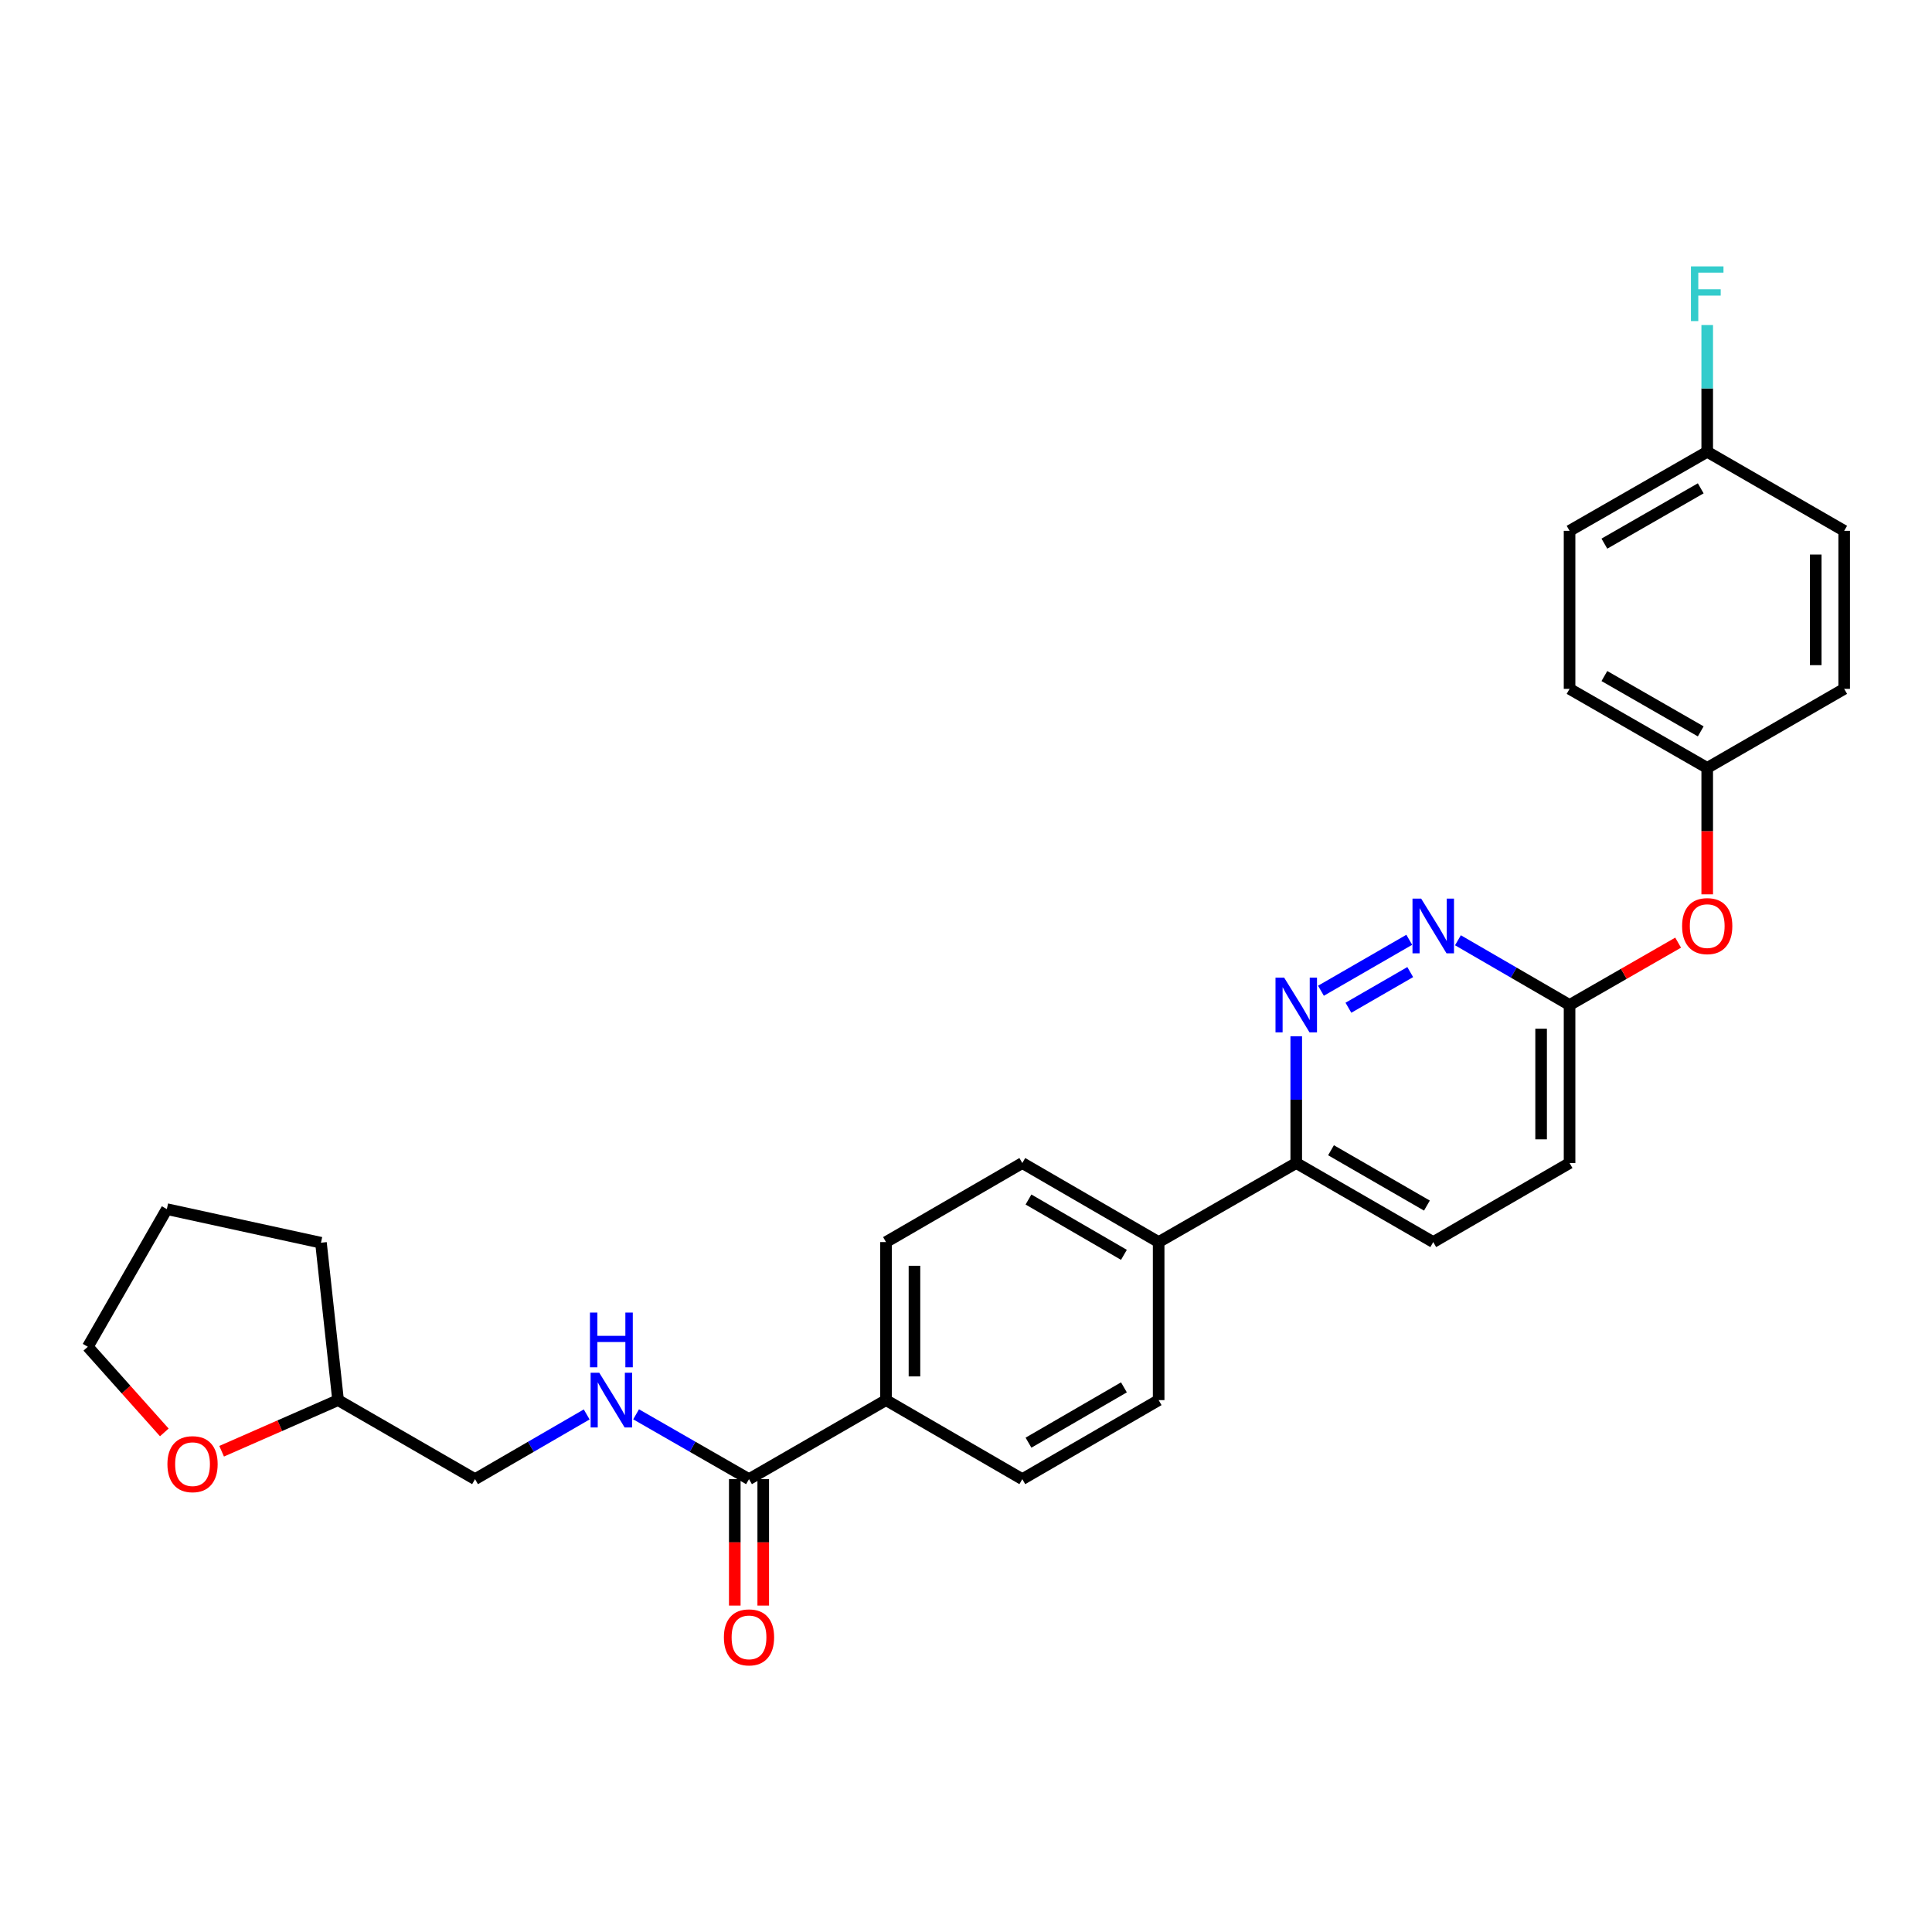 <?xml version='1.0' encoding='iso-8859-1'?>
<svg version='1.1' baseProfile='full'
              xmlns='http://www.w3.org/2000/svg'
                      xmlns:rdkit='http://www.rdkit.org/xml'
                      xmlns:xlink='http://www.w3.org/1999/xlink'
                  xml:space='preserve'
width='1000px' height='1000px' viewBox='0 0 1000 1000'>
<!-- END OF HEADER -->
<rect style='opacity:1.0;fill:#FFFFFF;stroke:none' width='1000' height='1000' x='0' y='0'> </rect>
<path class='bond-0' d='M 683.722,512.806 L 729.428,486.435' style='fill:none;fill-rule:evenodd;stroke:#0000FF;stroke-width:6px;stroke-linecap:butt;stroke-linejoin:miter;stroke-opacity:1' />
<path class='bond-0' d='M 697.939,521.608 L 729.933,503.148' style='fill:none;fill-rule:evenodd;stroke:#0000FF;stroke-width:6px;stroke-linecap:butt;stroke-linejoin:miter;stroke-opacity:1' />
<path class='bond-3' d='M 670.935,536.389 L 670.935,569.187' style='fill:none;fill-rule:evenodd;stroke:#0000FF;stroke-width:6px;stroke-linecap:butt;stroke-linejoin:miter;stroke-opacity:1' />
<path class='bond-3' d='M 670.935,569.187 L 670.935,601.986' style='fill:none;fill-rule:evenodd;stroke:#000000;stroke-width:6px;stroke-linecap:butt;stroke-linejoin:miter;stroke-opacity:1' />
<path class='bond-4' d='M 754.625,486.681 L 783.515,503.432' style='fill:none;fill-rule:evenodd;stroke:#0000FF;stroke-width:6px;stroke-linecap:butt;stroke-linejoin:miter;stroke-opacity:1' />
<path class='bond-4' d='M 783.515,503.432 L 812.405,520.184' style='fill:none;fill-rule:evenodd;stroke:#000000;stroke-width:6px;stroke-linecap:butt;stroke-linejoin:miter;stroke-opacity:1' />
<path class='bond-1' d='M 387.685,765.606 L 458.596,724.701' style='fill:none;fill-rule:evenodd;stroke:#000000;stroke-width:6px;stroke-linecap:butt;stroke-linejoin:miter;stroke-opacity:1' />
<path class='bond-2' d='M 387.685,765.606 L 358.463,748.826' style='fill:none;fill-rule:evenodd;stroke:#000000;stroke-width:6px;stroke-linecap:butt;stroke-linejoin:miter;stroke-opacity:1' />
<path class='bond-2' d='M 358.463,748.826 L 329.241,732.047' style='fill:none;fill-rule:evenodd;stroke:#0000FF;stroke-width:6px;stroke-linecap:butt;stroke-linejoin:miter;stroke-opacity:1' />
<path class='bond-7' d='M 380.321,765.606 L 380.321,798.328' style='fill:none;fill-rule:evenodd;stroke:#000000;stroke-width:6px;stroke-linecap:butt;stroke-linejoin:miter;stroke-opacity:1' />
<path class='bond-7' d='M 380.321,798.328 L 380.321,831.05' style='fill:none;fill-rule:evenodd;stroke:#FF0000;stroke-width:6px;stroke-linecap:butt;stroke-linejoin:miter;stroke-opacity:1' />
<path class='bond-7' d='M 395.05,765.606 L 395.05,798.328' style='fill:none;fill-rule:evenodd;stroke:#000000;stroke-width:6px;stroke-linecap:butt;stroke-linejoin:miter;stroke-opacity:1' />
<path class='bond-7' d='M 395.05,798.328 L 395.05,831.05' style='fill:none;fill-rule:evenodd;stroke:#FF0000;stroke-width:6px;stroke-linecap:butt;stroke-linejoin:miter;stroke-opacity:1' />
<path class='bond-16' d='M 303.668,732.108 L 274.774,748.857' style='fill:none;fill-rule:evenodd;stroke:#0000FF;stroke-width:6px;stroke-linecap:butt;stroke-linejoin:miter;stroke-opacity:1' />
<path class='bond-16' d='M 274.774,748.857 L 245.88,765.606' style='fill:none;fill-rule:evenodd;stroke:#000000;stroke-width:6px;stroke-linecap:butt;stroke-linejoin:miter;stroke-opacity:1' />
<path class='bond-6' d='M 670.935,601.986 L 599.714,642.899' style='fill:none;fill-rule:evenodd;stroke:#000000;stroke-width:6px;stroke-linecap:butt;stroke-linejoin:miter;stroke-opacity:1' />
<path class='bond-14' d='M 670.935,601.986 L 741.846,642.899' style='fill:none;fill-rule:evenodd;stroke:#000000;stroke-width:6px;stroke-linecap:butt;stroke-linejoin:miter;stroke-opacity:1' />
<path class='bond-14' d='M 688.933,595.365 L 738.57,624.004' style='fill:none;fill-rule:evenodd;stroke:#000000;stroke-width:6px;stroke-linecap:butt;stroke-linejoin:miter;stroke-opacity:1' />
<path class='bond-8' d='M 812.405,520.184 L 840.501,504.05' style='fill:none;fill-rule:evenodd;stroke:#000000;stroke-width:6px;stroke-linecap:butt;stroke-linejoin:miter;stroke-opacity:1' />
<path class='bond-8' d='M 840.501,504.05 L 868.597,487.915' style='fill:none;fill-rule:evenodd;stroke:#FF0000;stroke-width:6px;stroke-linecap:butt;stroke-linejoin:miter;stroke-opacity:1' />
<path class='bond-28' d='M 812.405,520.184 L 812.405,601.986' style='fill:none;fill-rule:evenodd;stroke:#000000;stroke-width:6px;stroke-linecap:butt;stroke-linejoin:miter;stroke-opacity:1' />
<path class='bond-28' d='M 797.676,532.454 L 797.676,589.715' style='fill:none;fill-rule:evenodd;stroke:#000000;stroke-width:6px;stroke-linecap:butt;stroke-linejoin:miter;stroke-opacity:1' />
<path class='bond-5' d='M 458.596,724.701 L 458.596,642.899' style='fill:none;fill-rule:evenodd;stroke:#000000;stroke-width:6px;stroke-linecap:butt;stroke-linejoin:miter;stroke-opacity:1' />
<path class='bond-5' d='M 473.325,712.43 L 473.325,655.169' style='fill:none;fill-rule:evenodd;stroke:#000000;stroke-width:6px;stroke-linecap:butt;stroke-linejoin:miter;stroke-opacity:1' />
<path class='bond-29' d='M 458.596,724.701 L 529.147,765.606' style='fill:none;fill-rule:evenodd;stroke:#000000;stroke-width:6px;stroke-linecap:butt;stroke-linejoin:miter;stroke-opacity:1' />
<path class='bond-12' d='M 599.714,642.899 L 599.714,724.701' style='fill:none;fill-rule:evenodd;stroke:#000000;stroke-width:6px;stroke-linecap:butt;stroke-linejoin:miter;stroke-opacity:1' />
<path class='bond-13' d='M 599.714,642.899 L 529.147,601.986' style='fill:none;fill-rule:evenodd;stroke:#000000;stroke-width:6px;stroke-linecap:butt;stroke-linejoin:miter;stroke-opacity:1' />
<path class='bond-13' d='M 581.741,649.504 L 532.344,620.865' style='fill:none;fill-rule:evenodd;stroke:#000000;stroke-width:6px;stroke-linecap:butt;stroke-linejoin:miter;stroke-opacity:1' />
<path class='bond-15' d='M 883.651,462.906 L 883.651,430.187' style='fill:none;fill-rule:evenodd;stroke:#FF0000;stroke-width:6px;stroke-linecap:butt;stroke-linejoin:miter;stroke-opacity:1' />
<path class='bond-15' d='M 883.651,430.187 L 883.651,397.469' style='fill:none;fill-rule:evenodd;stroke:#000000;stroke-width:6px;stroke-linecap:butt;stroke-linejoin:miter;stroke-opacity:1' />
<path class='bond-9' d='M 114.713,751.158 L 144.849,737.929' style='fill:none;fill-rule:evenodd;stroke:#FF0000;stroke-width:6px;stroke-linecap:butt;stroke-linejoin:miter;stroke-opacity:1' />
<path class='bond-9' d='M 144.849,737.929 L 174.986,724.701' style='fill:none;fill-rule:evenodd;stroke:#000000;stroke-width:6px;stroke-linecap:butt;stroke-linejoin:miter;stroke-opacity:1' />
<path class='bond-25' d='M 85.049,741.413 L 65.252,719.248' style='fill:none;fill-rule:evenodd;stroke:#FF0000;stroke-width:6px;stroke-linecap:butt;stroke-linejoin:miter;stroke-opacity:1' />
<path class='bond-25' d='M 65.252,719.248 L 45.455,697.084' style='fill:none;fill-rule:evenodd;stroke:#000000;stroke-width:6px;stroke-linecap:butt;stroke-linejoin:miter;stroke-opacity:1' />
<path class='bond-10' d='M 529.147,765.606 L 599.714,724.701' style='fill:none;fill-rule:evenodd;stroke:#000000;stroke-width:6px;stroke-linecap:butt;stroke-linejoin:miter;stroke-opacity:1' />
<path class='bond-10' d='M 532.345,746.727 L 581.742,718.094' style='fill:none;fill-rule:evenodd;stroke:#000000;stroke-width:6px;stroke-linecap:butt;stroke-linejoin:miter;stroke-opacity:1' />
<path class='bond-11' d='M 458.596,642.899 L 529.147,601.986' style='fill:none;fill-rule:evenodd;stroke:#000000;stroke-width:6px;stroke-linecap:butt;stroke-linejoin:miter;stroke-opacity:1' />
<path class='bond-17' d='M 741.846,642.899 L 812.405,601.986' style='fill:none;fill-rule:evenodd;stroke:#000000;stroke-width:6px;stroke-linecap:butt;stroke-linejoin:miter;stroke-opacity:1' />
<path class='bond-21' d='M 883.651,397.469 L 954.545,356.556' style='fill:none;fill-rule:evenodd;stroke:#000000;stroke-width:6px;stroke-linecap:butt;stroke-linejoin:miter;stroke-opacity:1' />
<path class='bond-22' d='M 883.651,397.469 L 812.405,356.556' style='fill:none;fill-rule:evenodd;stroke:#000000;stroke-width:6px;stroke-linecap:butt;stroke-linejoin:miter;stroke-opacity:1' />
<path class='bond-22' d='M 880.299,378.559 L 830.426,349.92' style='fill:none;fill-rule:evenodd;stroke:#000000;stroke-width:6px;stroke-linecap:butt;stroke-linejoin:miter;stroke-opacity:1' />
<path class='bond-19' d='M 245.88,765.606 L 174.986,724.701' style='fill:none;fill-rule:evenodd;stroke:#000000;stroke-width:6px;stroke-linecap:butt;stroke-linejoin:miter;stroke-opacity:1' />
<path class='bond-18' d='M 883.651,233.849 L 812.405,274.754' style='fill:none;fill-rule:evenodd;stroke:#000000;stroke-width:6px;stroke-linecap:butt;stroke-linejoin:miter;stroke-opacity:1' />
<path class='bond-18' d='M 880.298,252.758 L 830.425,281.391' style='fill:none;fill-rule:evenodd;stroke:#000000;stroke-width:6px;stroke-linecap:butt;stroke-linejoin:miter;stroke-opacity:1' />
<path class='bond-20' d='M 883.651,233.849 L 883.651,201.046' style='fill:none;fill-rule:evenodd;stroke:#000000;stroke-width:6px;stroke-linecap:butt;stroke-linejoin:miter;stroke-opacity:1' />
<path class='bond-20' d='M 883.651,201.046 L 883.651,168.244' style='fill:none;fill-rule:evenodd;stroke:#33CCCC;stroke-width:6px;stroke-linecap:butt;stroke-linejoin:miter;stroke-opacity:1' />
<path class='bond-30' d='M 883.651,233.849 L 954.545,274.754' style='fill:none;fill-rule:evenodd;stroke:#000000;stroke-width:6px;stroke-linecap:butt;stroke-linejoin:miter;stroke-opacity:1' />
<path class='bond-26' d='M 174.986,724.701 L 166.132,643.234' style='fill:none;fill-rule:evenodd;stroke:#000000;stroke-width:6px;stroke-linecap:butt;stroke-linejoin:miter;stroke-opacity:1' />
<path class='bond-24' d='M 954.545,356.556 L 954.545,274.754' style='fill:none;fill-rule:evenodd;stroke:#000000;stroke-width:6px;stroke-linecap:butt;stroke-linejoin:miter;stroke-opacity:1' />
<path class='bond-24' d='M 939.817,344.285 L 939.817,287.024' style='fill:none;fill-rule:evenodd;stroke:#000000;stroke-width:6px;stroke-linecap:butt;stroke-linejoin:miter;stroke-opacity:1' />
<path class='bond-23' d='M 812.405,356.556 L 812.405,274.754' style='fill:none;fill-rule:evenodd;stroke:#000000;stroke-width:6px;stroke-linecap:butt;stroke-linejoin:miter;stroke-opacity:1' />
<path class='bond-31' d='M 45.455,697.084 L 86.359,625.846' style='fill:none;fill-rule:evenodd;stroke:#000000;stroke-width:6px;stroke-linecap:butt;stroke-linejoin:miter;stroke-opacity:1' />
<path class='bond-27' d='M 166.132,643.234 L 86.359,625.846' style='fill:none;fill-rule:evenodd;stroke:#000000;stroke-width:6px;stroke-linecap:butt;stroke-linejoin:miter;stroke-opacity:1' />
<path  class='atom-0' d='M 664.675 506.024
L 673.955 521.024
Q 674.875 522.504, 676.355 525.184
Q 677.835 527.864, 677.915 528.024
L 677.915 506.024
L 681.675 506.024
L 681.675 534.344
L 677.795 534.344
L 667.835 517.944
Q 666.675 516.024, 665.435 513.824
Q 664.235 511.624, 663.875 510.944
L 663.875 534.344
L 660.195 534.344
L 660.195 506.024
L 664.675 506.024
' fill='#0000FF'/>
<path  class='atom-1' d='M 735.586 465.111
L 744.866 480.111
Q 745.786 481.591, 747.266 484.271
Q 748.746 486.951, 748.826 487.111
L 748.826 465.111
L 752.586 465.111
L 752.586 493.431
L 748.706 493.431
L 738.746 477.031
Q 737.586 475.111, 736.346 472.911
Q 735.146 470.711, 734.786 470.031
L 734.786 493.431
L 731.106 493.431
L 731.106 465.111
L 735.586 465.111
' fill='#0000FF'/>
<path  class='atom-3' d='M 310.187 710.541
L 319.467 725.541
Q 320.387 727.021, 321.867 729.701
Q 323.347 732.381, 323.427 732.541
L 323.427 710.541
L 327.187 710.541
L 327.187 738.861
L 323.307 738.861
L 313.347 722.461
Q 312.187 720.541, 310.947 718.341
Q 309.747 716.141, 309.387 715.461
L 309.387 738.861
L 305.707 738.861
L 305.707 710.541
L 310.187 710.541
' fill='#0000FF'/>
<path  class='atom-3' d='M 305.367 679.389
L 309.207 679.389
L 309.207 691.429
L 323.687 691.429
L 323.687 679.389
L 327.527 679.389
L 327.527 707.709
L 323.687 707.709
L 323.687 694.629
L 309.207 694.629
L 309.207 707.709
L 305.367 707.709
L 305.367 679.389
' fill='#0000FF'/>
<path  class='atom-8' d='M 374.685 847.496
Q 374.685 840.696, 378.045 836.896
Q 381.405 833.096, 387.685 833.096
Q 393.965 833.096, 397.325 836.896
Q 400.685 840.696, 400.685 847.496
Q 400.685 854.376, 397.285 858.296
Q 393.885 862.176, 387.685 862.176
Q 381.445 862.176, 378.045 858.296
Q 374.685 854.416, 374.685 847.496
M 387.685 858.976
Q 392.005 858.976, 394.325 856.096
Q 396.685 853.176, 396.685 847.496
Q 396.685 841.936, 394.325 839.136
Q 392.005 836.296, 387.685 836.296
Q 383.365 836.296, 381.005 839.096
Q 378.685 841.896, 378.685 847.496
Q 378.685 853.216, 381.005 856.096
Q 383.365 858.976, 387.685 858.976
' fill='#FF0000'/>
<path  class='atom-9' d='M 870.651 479.351
Q 870.651 472.551, 874.011 468.751
Q 877.371 464.951, 883.651 464.951
Q 889.931 464.951, 893.291 468.751
Q 896.651 472.551, 896.651 479.351
Q 896.651 486.231, 893.251 490.151
Q 889.851 494.031, 883.651 494.031
Q 877.411 494.031, 874.011 490.151
Q 870.651 486.271, 870.651 479.351
M 883.651 490.831
Q 887.971 490.831, 890.291 487.951
Q 892.651 485.031, 892.651 479.351
Q 892.651 473.791, 890.291 470.991
Q 887.971 468.151, 883.651 468.151
Q 879.331 468.151, 876.971 470.951
Q 874.651 473.751, 874.651 479.351
Q 874.651 485.071, 876.971 487.951
Q 879.331 490.831, 883.651 490.831
' fill='#FF0000'/>
<path  class='atom-10' d='M 86.656 757.847
Q 86.656 751.047, 90.016 747.247
Q 93.376 743.447, 99.656 743.447
Q 105.936 743.447, 109.296 747.247
Q 112.656 751.047, 112.656 757.847
Q 112.656 764.727, 109.256 768.647
Q 105.856 772.527, 99.656 772.527
Q 93.416 772.527, 90.016 768.647
Q 86.656 764.767, 86.656 757.847
M 99.656 769.327
Q 103.976 769.327, 106.296 766.447
Q 108.656 763.527, 108.656 757.847
Q 108.656 752.287, 106.296 749.487
Q 103.976 746.647, 99.656 746.647
Q 95.336 746.647, 92.976 749.447
Q 90.656 752.247, 90.656 757.847
Q 90.656 763.567, 92.976 766.447
Q 95.336 769.327, 99.656 769.327
' fill='#FF0000'/>
<path  class='atom-21' d='M 875.231 137.879
L 892.071 137.879
L 892.071 141.119
L 879.031 141.119
L 879.031 149.719
L 890.631 149.719
L 890.631 152.999
L 879.031 152.999
L 879.031 166.199
L 875.231 166.199
L 875.231 137.879
' fill='#33CCCC'/>
</svg>
